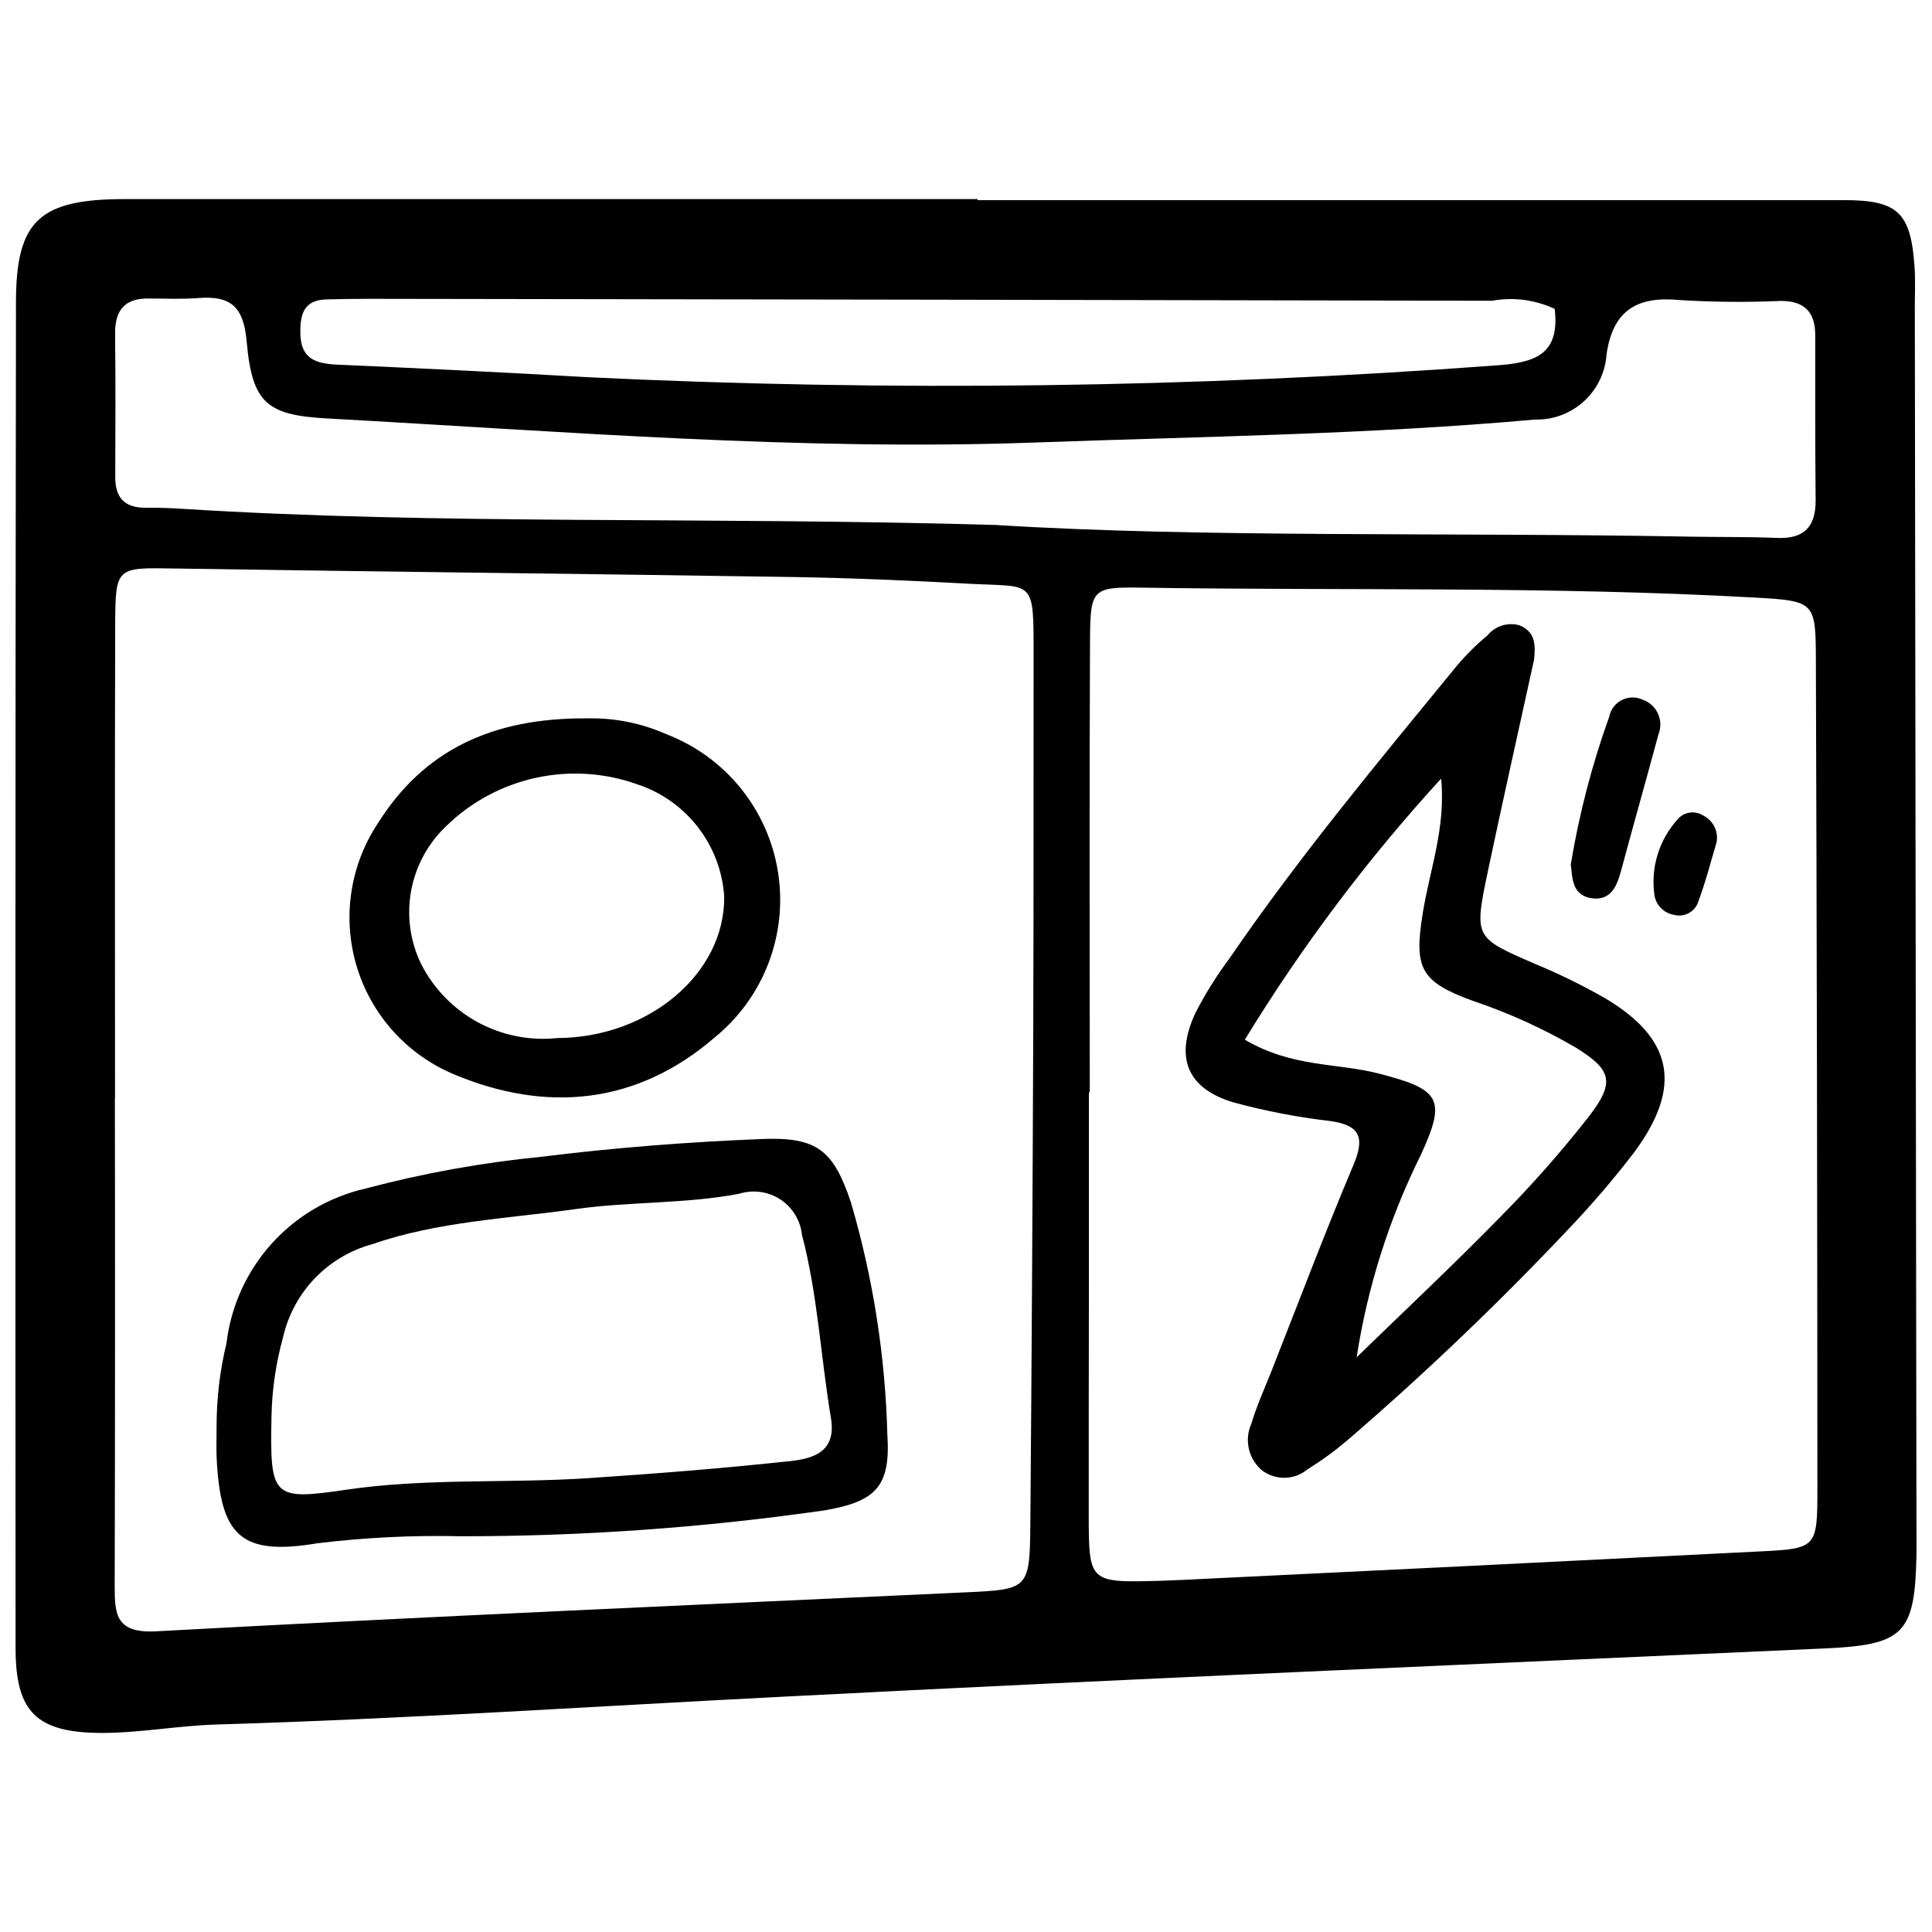 <?xml version="1.0" encoding="UTF-8"?>
<!-- Uploaded to: SVG Repo, www.svgrepo.com, Generator: SVG Repo Mixer Tools -->
<svg width="800px" height="800px" version="1.1" viewBox="144 144 512 512" xmlns="http://www.w3.org/2000/svg">
 <defs>
  <clipPath id="a">
   <path d="m148.09 196h503.81v408h-503.81z"/>
  </clipPath>
 </defs>
 <g clip-path="url(#a)">
  <path d="m651.44 226.05c0-3.797 0.191-7.606-0.07-11.395-0.984-14.383-4.477-17.617-18.66-17.617h-229.64v-0.281h-225.85c-22.684 0-28.957 5.582-28.988 27.281-0.16 118.93-0.191 237.85-0.102 356.77 0 16.883 5.519 22.418 22.91 22.438 10.078 0 20.141-1.926 30.234-2.227 49.93-1.48 99.766-4.797 149.64-7.348 92.18-4.758 184.41-8.645 276.62-12.816 20.934-0.949 23.926-3.816 24.344-24.59 0.059-3.168 0-6.328 0-9.496-0.137-106.91-0.281-213.82-0.43-320.72zm-420.99-2.699c3.789-0.098 7.582-0.168 11.395-0.16 99.203 0.137 198.41 0.305 297.61 0.512v-0.004c5.609-1.02 11.398-0.262 16.555 2.164 1.426 12.176-5.234 14.297-15.82 14.996-80.004 5.938-160.29 6.973-240.42 3.106-22.059-1.289-44.137-2.34-66.215-3.324-5.668-0.25-9.879-1.391-9.957-8.301-0.082-4.996 0.879-8.832 6.852-8.988zm-47.102-0.246c4.426 0.035 8.871 0.203 13.273-0.125 8.461-0.641 11.922 2.195 12.75 11.527 1.445 16.445 5.477 19.516 21.375 20.391 62.461 3.418 124.92 8.629 187.49 6.375 44.168-1.594 88.414-2.129 132.5-6.082h0.004c4.785 0.137 9.438-1.59 12.98-4.809 3.547-3.219 5.707-7.688 6.031-12.465 1.703-11.805 8.176-15.492 19.492-14.395 8.836 0.543 17.695 0.617 26.539 0.23 6.25-0.066 9.285 2.801 9.273 9.082 0 14.539-0.035 29.078 0.109 43.617 0.07 7.102-3 10.418-10.27 10.105-7.574-0.324-15.176-0.199-22.754-0.336-64.469-1.199-128.99 0.344-184.36-3.102-77.93-2.238-146.89 0.047-215.73-4.293-3.156-0.199-6.32-0.301-9.477-0.27-5.519 0.047-8.051-2.664-8.031-8.102 0.035-12.645 0.109-25.285-0.043-37.93-0.078-6.207 2.453-9.48 8.848-9.422zm234.48 193.08c-0.164 43.664-0.418 87.328-0.77 130.99-0.148 18.113-0.316 18.027-17.465 18.828-71.371 3.312-142.79 6.422-214.12 10.305-10.84 0.602-11.098-4.504-11.078-12.199 0.105-43.031 0.121-86.062 0.047-129.09h0.043c0-41.77-0.09-83.535 0.043-125.3 0.047-15.594 0.277-15.301 15.848-15.059 54.418 0.859 108.84 1.398 163.25 2.25 15.816 0.246 31.625 0.949 47.418 1.801 17.07 0.906 16.867-1.445 16.867 18.773-0.043 32.887 0.035 65.801-0.09 98.699zm192.53 138.96c-51.07 2.586-102.14 5.102-153.23 7.559-1.895 0.09-3.785 0.168-5.68 0.223-18.852 0.512-18.898 0.504-18.922-17.621-0.031-20.855 0.035-41.707 0.047-62.555v-49.289h0.227c0-39.809-0.133-79.613 0.066-119.42 0.07-13.859 0.449-14.508 13.328-14.312 54.332 0.84 108.7-0.406 162.99 2.641 15.691 0.875 15.988 1.199 16.039 16.195 0.25 73.301 0.387 146.6 0.406 219.89 0.008 15.812-0.25 15.934-15.242 16.688zm-50.086-182.05c2.203-13.336 5.617-26.445 10.195-39.164 0.367-1.891 1.582-3.512 3.293-4.394 1.715-0.883 3.734-0.938 5.492-0.145 1.816 0.613 3.301 1.945 4.109 3.684 0.805 1.738 0.863 3.734 0.156 5.516-3.273 12.117-6.695 24.195-9.957 36.316-1.039 3.867-2.633 7.551-7.16 7.199-5.977-0.496-5.656-5.609-6.129-9.012zm38.656-5.938c-1.422 4.719-2.91 10.695-5.094 16.391-1.102 2.367-3.758 3.59-6.269 2.879-2.535-0.441-4.547-2.383-5.074-4.906-1.148-7.367 1.09-14.859 6.094-20.391 1.688-1.984 4.578-2.418 6.773-1.02 2.621 1.301 4.074 4.172 3.566 7.055zm-219.77 157.08c-0.535-20.863-3.781-41.566-9.652-61.59-4.629-13.793-8.926-17.395-23.605-16.793-19.535 0.781-39.094 2.285-58.484 4.715v-0.004c-15.695 1.543-31.242 4.352-46.484 8.398-9.625 2.184-18.34 7.289-24.949 14.625-6.606 7.332-10.781 16.531-11.953 26.332-1.746 7.207-2.629 14.598-2.633 22.012 0 3.055-0.098 5.59 0 8.113 0.953 21.16 6.477 26.344 26.906 22.91v0.004c12.543-1.516 25.18-2.129 37.812-1.836 32.219 0.02 64.398-2.269 96.289-6.848 13.723-2.316 17.645-6.363 16.754-20.039zm-26.391 7.035c-17.562 1.895-35.184 3.273-52.781 4.449-21.398 1.426-42.918-0.066-64.285 3.078-19.59 2.887-20.188 2.051-19.75-19.57 0.152-7.051 1.18-14.055 3.066-20.848 1.332-5.863 4.234-11.25 8.391-15.594 4.16-4.34 9.418-7.473 15.215-9.059 17.543-6.059 35.914-6.769 53.98-9.316 14.312-2.019 28.98-1.332 43.32-4.059 3.676-1.152 7.676-0.594 10.895 1.52 3.215 2.117 5.316 5.566 5.715 9.395 4.199 15.977 4.973 32.422 7.684 48.582 1.523 9.359-5.285 10.781-11.426 11.438zm-32.168-192.7c-6.555-2.91-13.672-4.344-20.84-4.199-25.652-0.215-43.598 8.695-55.605 27.789-7.453 11.215-9.504 25.172-5.59 38.059 3.914 12.883 13.387 23.344 25.82 28.516 24.344 10.195 48.359 8.043 69.004-9.789 13.023-10.582 19.422-27.301 16.785-43.875-2.637-16.574-13.906-30.484-29.574-36.5zm-28.91 80.527v-0.004c-7.293 0.766-14.645-0.699-21.086-4.203s-11.672-8.879-14.996-15.414c-2.926-6.016-3.859-12.809-2.656-19.387 1.203-6.582 4.473-12.609 9.34-17.199 6.574-6.406 14.82-10.836 23.797-12.777 8.973-1.945 18.312-1.324 26.949 1.789 6.328 2.113 11.883 6.066 15.957 11.348 4.078 5.281 6.488 11.656 6.93 18.312 0.242 20.355-19.887 37.426-44.234 37.531zm277.57-10.625c-6.027-3.43-12.262-6.481-18.668-9.133-15.848-6.875-16-6.809-12.258-24.59 3.906-18.508 8.062-36.965 12.223-56 0.277-3.269 0.664-7.199-3.863-9.031v-0.004c-3.113-0.887-6.453 0.164-8.496 2.676-2.91 2.406-5.598 5.07-8.039 7.953-20.793 25.395-41.816 50.609-60.391 77.719-3.391 4.551-6.398 9.379-8.996 14.43-5.441 11.766-2.215 19.875 9.969 23.613 8.512 2.316 17.184 3.988 25.945 5 7.898 1.152 8.996 4.492 5.996 11.613-7.586 17.992-14.496 36.297-21.668 54.484-1.848 4.691-3.965 9.301-5.398 14.113-1.867 4.188-0.812 9.105 2.609 12.16 3.586 2.898 8.715 2.867 12.266-0.07 3.746-2.332 7.312-4.938 10.676-7.797 20.574-17.719 40.215-36.492 58.836-56.246 6.082-6.391 11.812-13.102 17.168-20.105 12.762-17.332 10.242-30.035-7.91-40.785zm-4.168 31.387c-7.41 9.457-15.367 18.469-23.836 26.988-12.289 12.566-25.125 24.59-37.727 36.844 2.879-18.633 8.609-36.715 16.992-53.605 6.902-14.941 5.129-17.395-11.156-21.594-10.977-2.844-22.855-1.555-35.469-8.961h-0.004c15.074-24.68 32.492-47.852 52.016-69.188 1.309 12.914-3.035 24.207-4.906 35.914-2.293 14.34-0.512 17.91 13.129 22.906 9.59 3.211 18.82 7.402 27.551 12.504 9.465 5.867 10.355 9.172 3.41 18.191z"/>
 </g>
</svg>